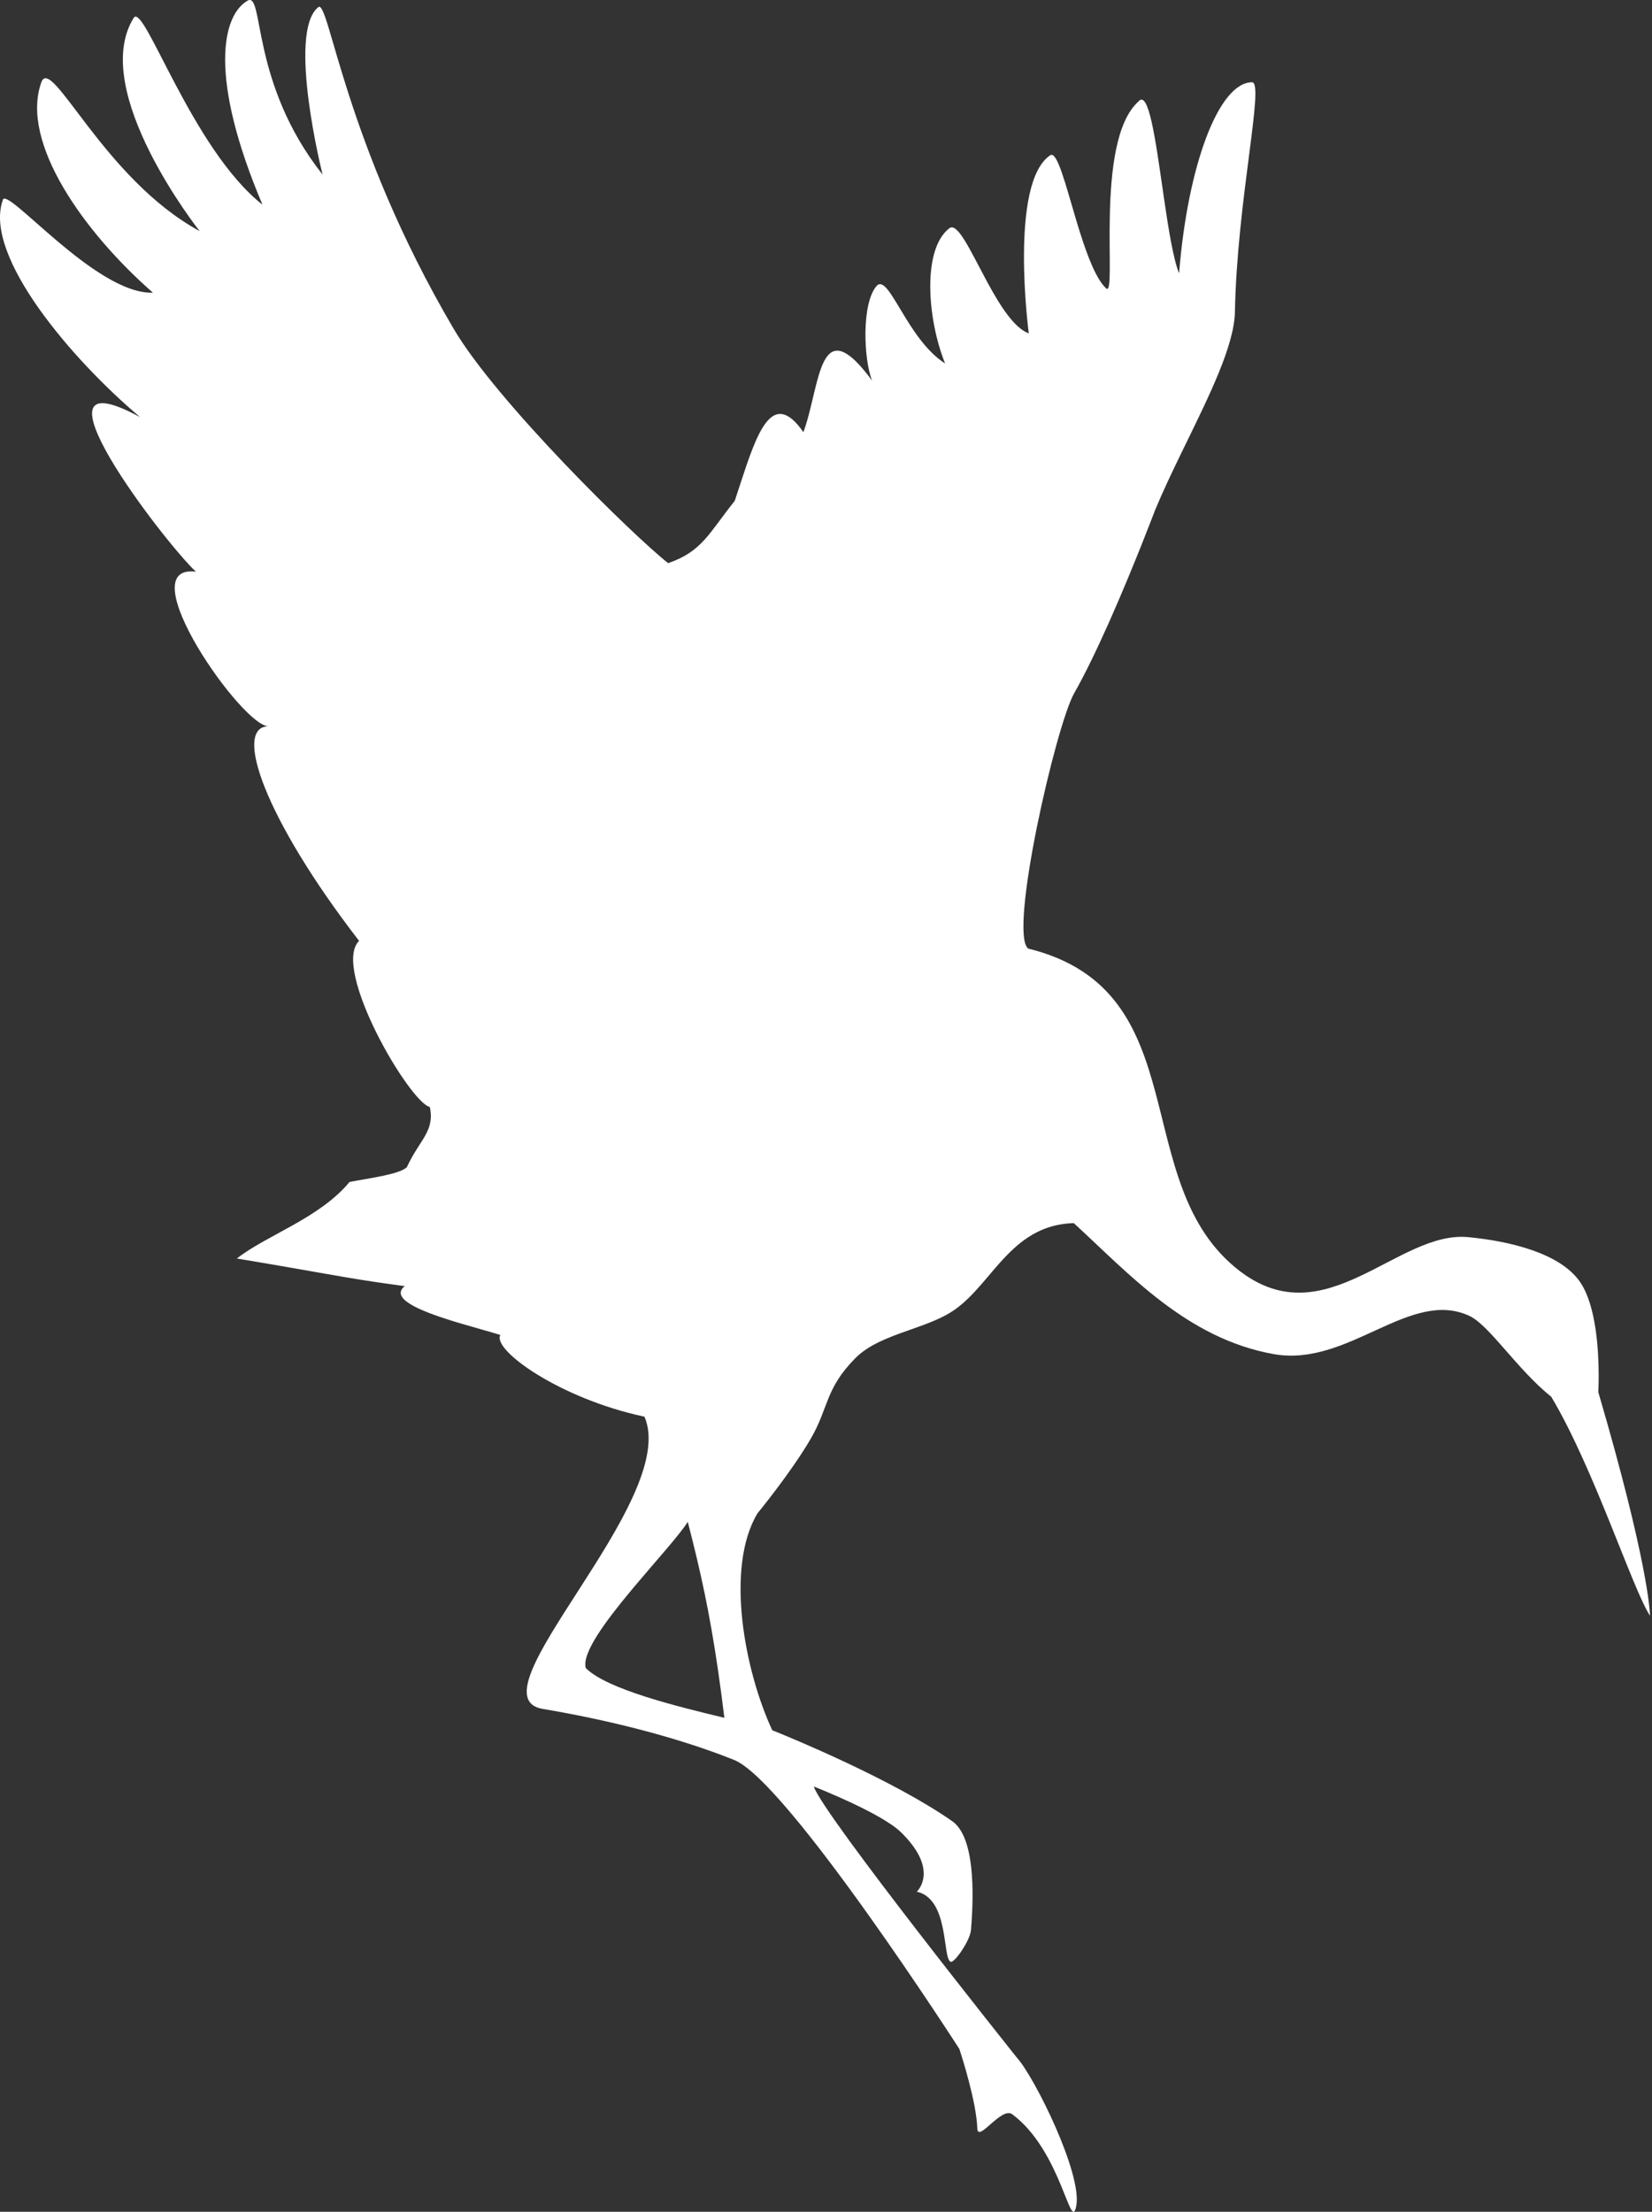 <?xml version="1.0" encoding="UTF-8"?>
<svg width="499px" height="668px" viewBox="0 0 499 668" version="1.1" xmlns="http://www.w3.org/2000/svg" xmlns:xlink="http://www.w3.org/1999/xlink">
    <rect x="0" y="0" width="499" height="668" fill="#333333" stroke="none"/>
    <!-- Generator: Sketch 53.2 (72643) - https://sketchapp.com -->
    <title>Crane Dancing Icon</title>
    <desc>Created with Sketch.</desc>
    <g id="Page-1" stroke="none" stroke-width="1" fill="none" fill-rule="evenodd">
        <g id="Crane-Dancing-Icon" fill="#FFFFFF" fill-rule="nonzero">
            <path d="M97.436,52.729 C97.436,52.729 86.618,9.78 96.141,2.162 C99.378,-0.426 103.927,43.004 137.029,99.302 C150.03,121.396 191.583,162.09 201.828,170.077 C212.092,166.545 214.144,160.999 221.93,151.274 L222.279,150.223 C222.569,149.347 222.855,148.471 223.14,147.599 L223.481,146.556 C228.636,130.768 233.238,116.969 242.679,130.529 C243.146,129.245 243.567,127.887 243.956,126.495 L244.211,125.563 C247.933,111.672 248.993,95.348 263.428,114.962 C260.839,108.509 260.228,91.74 264.722,86.434 C268.421,82.071 273.876,102.39 285.471,109.767 C280.145,96.566 278.425,75.341 286.766,68.925 C289.191,67.056 293.064,75.596 297.753,84.338 L298.356,85.455 C302.101,92.336 306.335,99.074 310.751,100.689 C310.751,100.689 304.722,55.225 317.242,46.886 C319.304,45.515 321.819,55.569 324.971,66.125 L325.352,67.394 L325.739,68.663 C325.804,68.874 325.87,69.085 325.935,69.296 L326.332,70.558 C328.598,77.686 331.171,84.339 334.107,87.081 C337.639,90.372 330.353,42.874 343.835,30.69 C346.919,26.841 349.005,42.008 351.219,57.321 L351.552,59.616 C352.927,69.04 354.372,78.159 356.151,82.551 C358.721,50.14 368.097,24.848 378.194,24.848 C382.041,24.848 373.664,60.513 373.016,94.218 C372.823,104.302 365.313,119.411 357.872,134.68 L356.858,136.762 C353.992,142.663 351.185,148.555 348.865,154.158 C348.865,154.158 342.672,170.583 335.397,187.017 L334.743,188.489 C331.35,196.086 327.757,203.581 324.473,209.347 C318.962,219.016 304.574,281.767 310.566,286.482 C362.346,299.202 340.099,357.589 374.533,383.917 C400.478,403.737 422.133,371.622 443.456,373.638 C455.753,374.803 471.528,378.408 477.464,387.467 C482.141,394.61 482.873,407.854 482.89,415.187 L482.889,416.022 C482.875,418.709 482.771,420.414 482.771,420.414 C497.773,471.567 498.373,486.768 498.397,487.902 L498.398,487.972 C493.22,480.188 481.421,443.322 468.569,421.856 C458.231,413.555 449.854,400.206 443.825,397.414 C425.85,389.076 407.302,412.982 384.759,408.97 C358.425,404.274 340.894,384.546 324.343,369.404 C312.945,369.74 306.424,376.236 300.486,383.129 L299.599,384.165 C299.452,384.338 299.305,384.511 299.158,384.684 L298.278,385.721 C298.131,385.893 297.985,386.066 297.838,386.238 L296.959,387.266 C294.314,390.336 291.614,393.253 288.467,395.491 C284.979,397.973 280.514,399.627 275.946,401.244 L273.985,401.937 C268.098,404.022 262.251,406.232 258.305,410.245 C249.151,419.564 250.409,425.073 244.824,434.632 C238.888,444.801 228.772,457.096 228.772,457.096 C218.952,473.606 224.981,504.741 233.266,522.564 C233.266,522.564 233.353,522.599 233.521,522.666 L233.908,522.822 C238.737,524.77 269.633,537.45 287.616,550.02 C294.366,554.735 294.255,571.319 293.294,582.875 C293.016,586.166 288.264,592.877 287.191,592.507 C284.565,591.583 286.858,573.575 276.927,571.319 L277.021,571.227 C277.817,570.403 283.167,564.101 272.119,553.348 C266.243,547.635 247.056,540.047 245.862,539.578 L245.804,539.556 C248.66,548.14 306.036,620.039 307.183,621.476 L307.2,621.498 L307.2,621.479 C312.6,627.543 327.006,656.663 325.083,666.296 C323.4,674.745 320.589,649.6 305.758,638.544 C302.485,636.104 295.365,647.345 295.198,642.778 C294.945,634.969 290.644,621.466 289.892,619.157 L289.821,618.941 C289.794,618.859 289.78,618.817 289.78,618.817 C289.78,618.817 237.778,537.947 221.745,531.531 C203.733,524.321 182.318,519.199 163.973,516.13 C141.338,512.34 205.545,453.139 194.671,427.865 C169.096,422.43 148.569,407.675 151.139,403.183 C148.159,402.249 143.88,401.1 139.479,399.798 L138.499,399.506 L137.519,399.21 C137.355,399.16 137.192,399.11 137.029,399.06 L136.052,398.756 C126.471,395.748 117.772,392.088 122.253,388.429 C115.78,387.575 110.848,386.825 105.844,385.994 L104.591,385.784 C96.422,384.408 87.712,382.775 71.546,380.09 C80.533,373.028 96.585,367.888 105.573,356.979 C111.195,355.87 120.7,354.705 122.901,352.487 C126.747,344.148 131.389,341.689 129.835,334.331 C123.714,332.944 100.025,292.583 108.458,284.152 C79.923,247.193 70.196,219.331 81.218,219.331 C73.506,219.978 38.629,170.095 59.174,172.665 C49.539,163.68 5.36,105.884 42.309,125.981 C21.763,108.657 -5.014,77.356 0.811,60.513 C1.458,55.373 28.864,89.022 46.192,88.394 C25.443,70.238 5.989,43.022 12.48,24.866 C15.513,16.362 31.287,54.042 60.302,69.794 C60.302,69.794 26.738,27.455 40.367,5.416 C43.455,0.406 57.88,44.964 79.276,61.807 C63.058,23.554 66.96,4.769 74.745,0.221 C79.868,-2.756 75.392,24.848 97.436,52.729 Z M207.746,459.629 C205.216,463.621 198.317,471.201 191.673,479.109 L190.627,480.359 C182.806,489.753 175.683,499.365 176.937,503.78 C183.335,510.232 204.861,515.446 218.804,518.811 C216.259,498.003 213.724,484.353 210.591,471.085 L210.14,469.191 C209.456,466.353 208.743,463.516 207.996,460.616 L207.746,459.647 L207.746,459.629 Z" id="Shape"></path>
        </g>
    </g>
</svg>